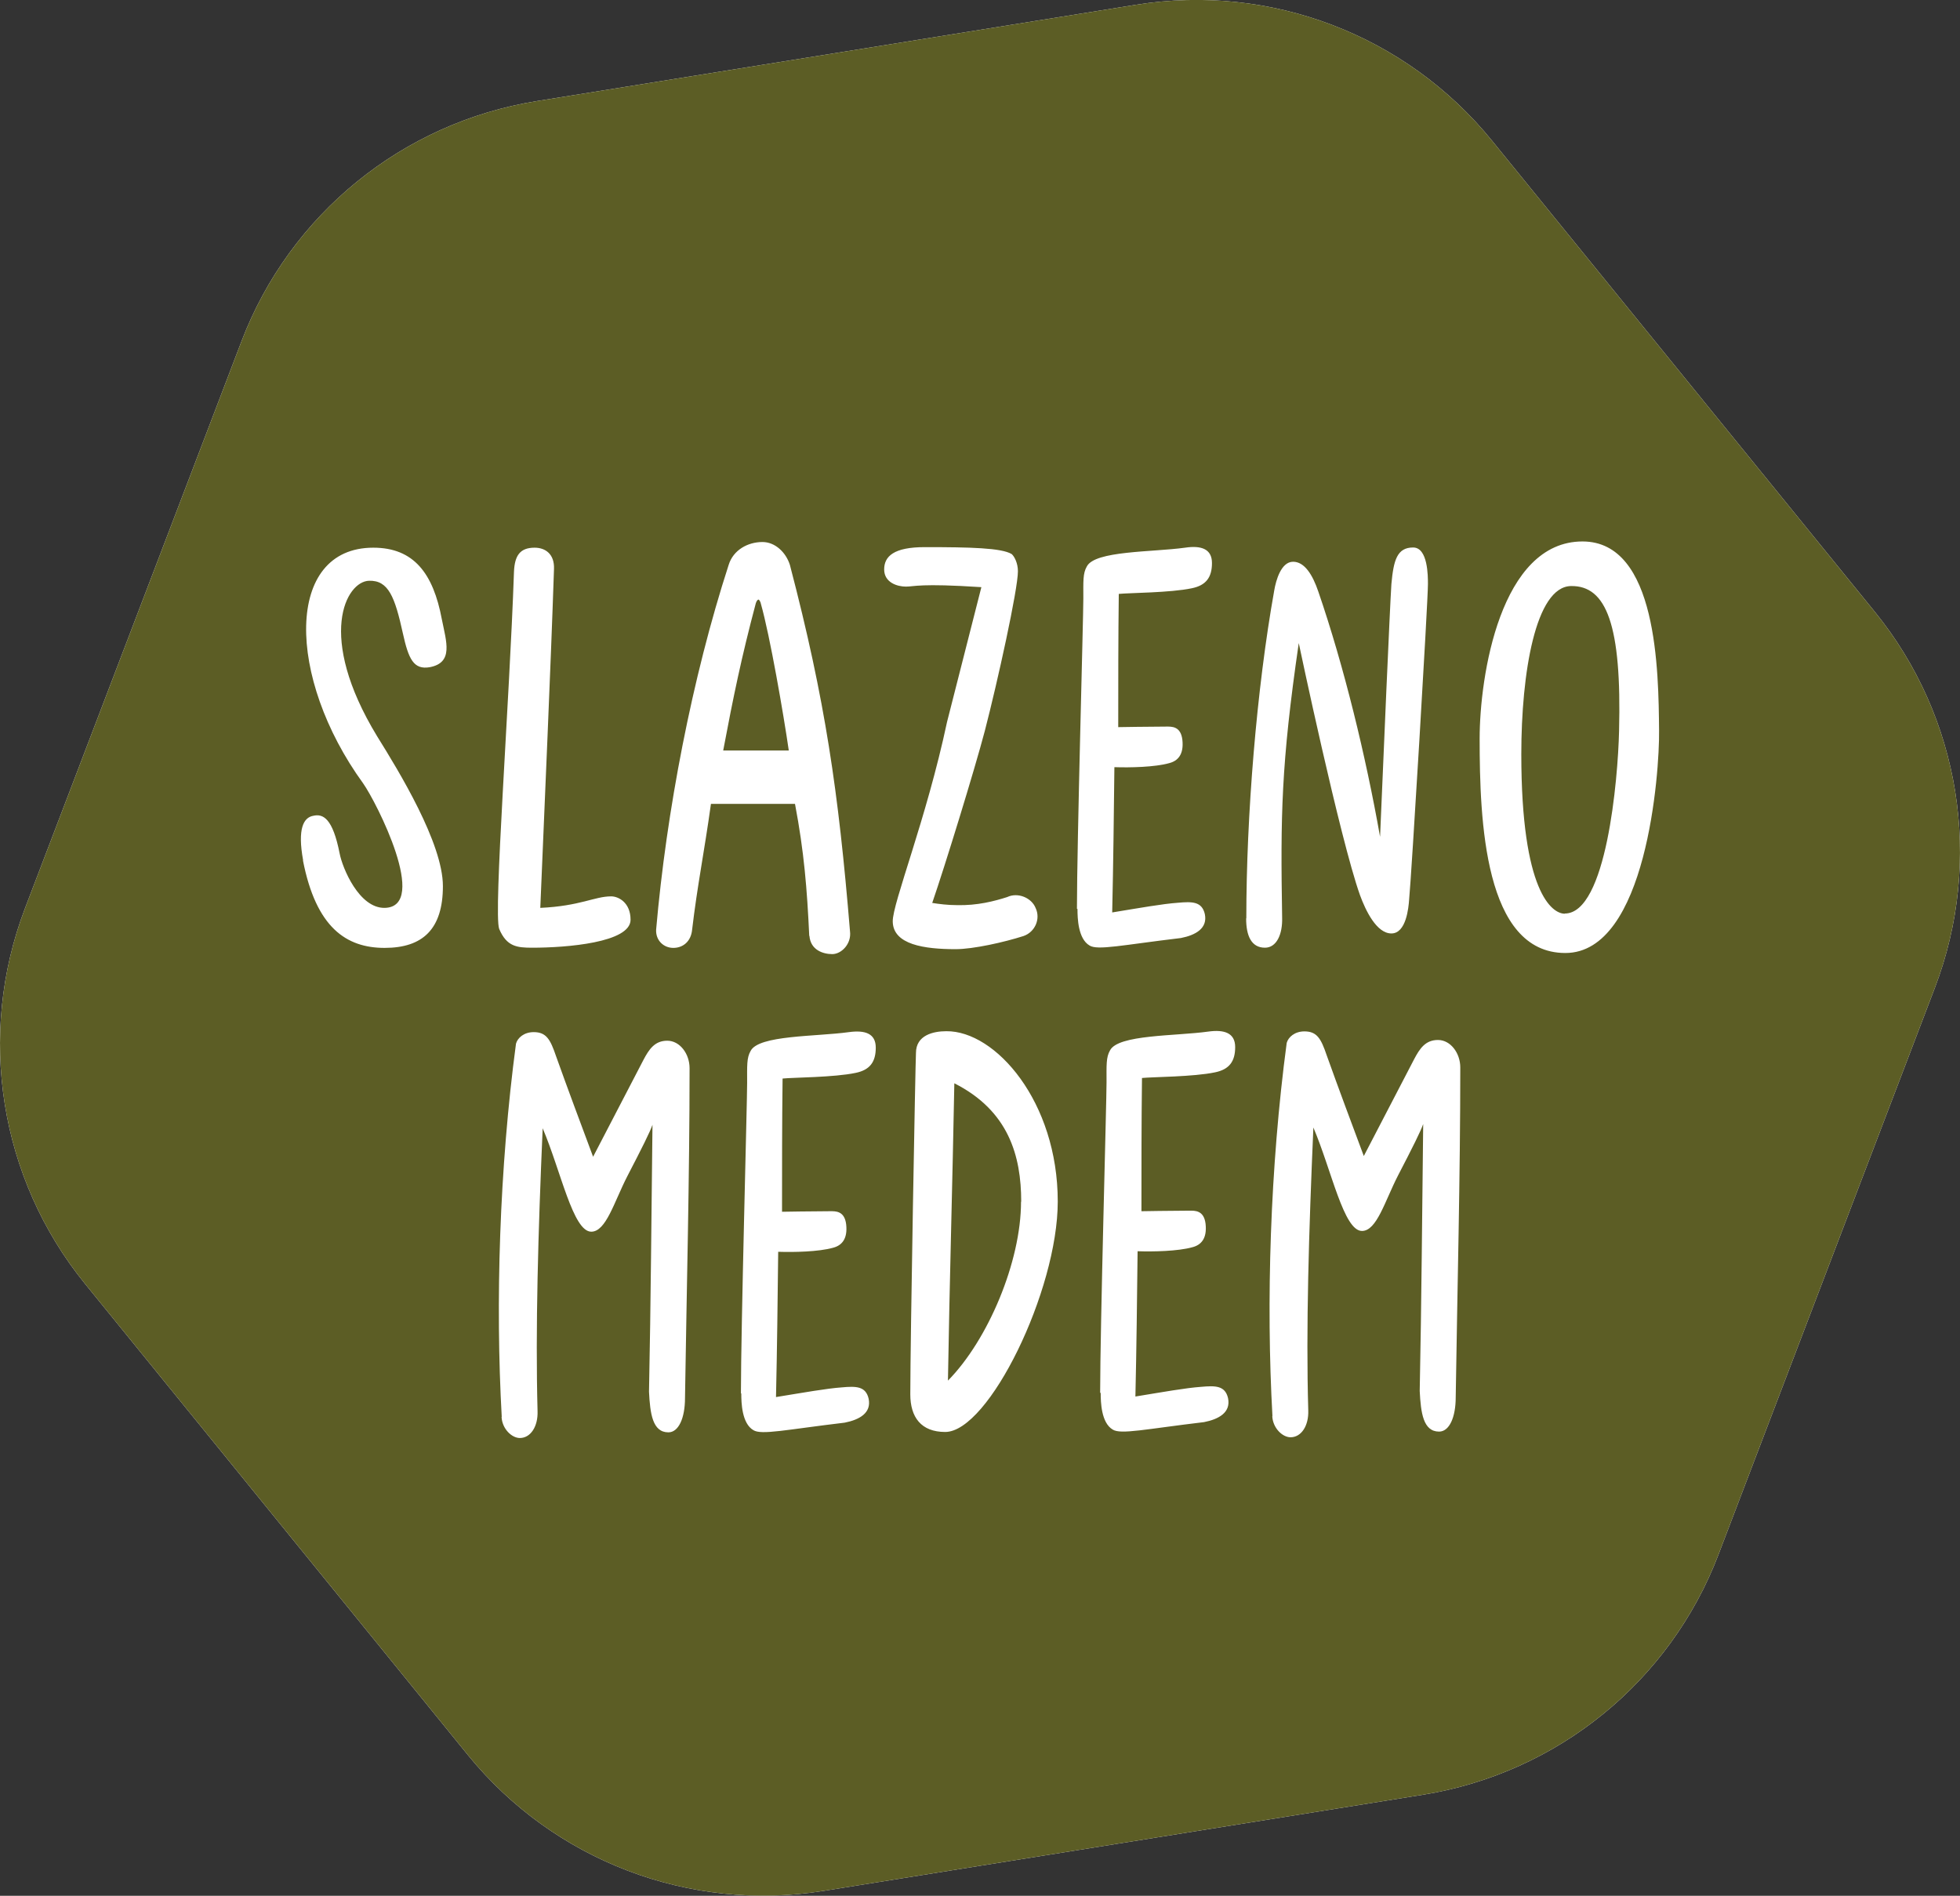 <?xml version="1.0" encoding="UTF-8"?>
<svg id="Layer_2" data-name="Layer 2" xmlns="http://www.w3.org/2000/svg" viewBox="0 0 107.27 103.74">
  <rect x="0" y="0" width="107.27" height="103.74" fill="#333333" stroke="none"/>
  <defs>
    <style>
      .cls-1 {
        fill: #fff;
      }

      .cls-2 {
        fill: #5c5d25;
      }
    </style>
  </defs>
  <g id="Layer_1-2" data-name="Layer 1">
    <g>
      <path class="cls-1" d="m62.18.26c7.35-1.18,14.77,1.65,19.47,7.43l20.95,25.78c4.7,5.78,5.95,13.62,3.3,20.57l-11.85,31.03c-2.65,6.95-8.82,11.96-16.17,13.14l-32.8,5.26c-7.35,1.18-14.77-1.65-19.47-7.43l-20.95-25.78C-.03,64.49-1.28,56.65,1.37,49.7l11.85-31.03c2.65-6.95,8.82-11.96,16.17-13.14L62.18.26"/>
      <path class="cls-2" d="m62.18.26c7.35-1.18,14.77,1.65,19.47,7.43l20.95,25.78c4.7,5.78,5.95,13.62,3.3,20.57l-11.85,31.03c-2.65,6.95-8.82,11.96-16.17,13.14l-32.8,5.26c-7.35,1.18-14.77-1.65-19.47-7.43l-20.95-25.78C-.03,64.49-1.28,56.65,1.37,49.7l11.85-31.03c2.65-6.95,8.82-11.96,16.17-13.14L62.18.26M16.58,47.08c.72,3.69,2.38,4.79,4.47,4.79s3.19-1.03,3.19-3.38-2.41-6.29-3.6-8.2c-3.35-5.51-1.69-8.48-.44-8.51,1.06-.03,1.41.88,1.85,2.88.31,1.41.59,2,1.47,1.85,1.31-.25.91-1.38.66-2.63-.47-2.5-1.53-3.91-3.75-3.91-4.85,0-4.76,7.1-.56,12.89.75,1.06,3.63,6.76,1.19,6.82-1.41.03-2.32-2.19-2.47-2.97-.38-1.94-.91-2.19-1.44-2.07-.53.09-.88.69-.56,2.44m10.73,3.75c.41.97.97,1.03,1.81,1.03,1.88,0,5.38-.28,5.38-1.53,0-.94-.66-1.28-1.06-1.28-.91,0-1.69.53-3.88.63.25-6.07.56-12.86.75-18.55.03-.81-.47-1.16-1.06-1.16-.81,0-1.09.44-1.13,1.31-.25,7.22-1.13,18.7-.81,19.55m12.26-9.76c.56-2.97,1-5.1,1.78-8.04,0,0,.06-.22.16-.22.03,0,.12.16.12.22.5,1.75,1.25,6.1,1.53,8.04h-3.6Zm4.72,10.14c.06.78.75,1,1.25,1s1.06-.56.97-1.25c-.63-7.63-1.35-12.64-3.29-20.05-.22-.69-.81-1.25-1.5-1.25-.81,0-1.6.44-1.85,1.25-2,6.16-3.41,13.51-3.97,19.96-.03.59.41,1,.94,1s.97-.35,1.03-1c.28-2.38.66-4.22,1.03-6.88h4.6c.5,2.63.66,4.66.78,7.23m4.57-.78c.03,1.25,1.72,1.5,3.44,1.5.97,0,2.66-.38,3.72-.72.63-.22.94-.94.66-1.53-.22-.56-.97-.88-1.56-.6-.69.22-1.63.47-2.75.44-.5,0-.97-.06-1.35-.12.69-2,2.32-7.29,2.88-9.42.69-2.66,1.81-7.73,1.81-8.73,0-.44-.19-.81-.34-.94-.56-.34-2.28-.38-4.76-.38-1.69,0-2.22.5-2.22,1.22s.72.94,1.19.94.75-.19,4.13.03l-1.88,7.38c-1.13,5.32-3,9.95-2.97,10.92m10.11-.69c0,.5.03,1.63.66,2,.44.28,1.81-.03,5-.41.81-.16,1.47-.53,1.31-1.31-.16-.69-.69-.69-1.47-.62-.85.06-2.07.28-3.6.53.06-2.66.09-5.29.12-7.95.85.03,2.22,0,3-.22.47-.12.81-.47.72-1.28-.09-.75-.59-.72-.88-.72-.85,0-2.63.03-2.63.03,0-2.41,0-4.85.03-7.29.56-.06,2.82-.06,4-.31.78-.16,1.1-.6,1.1-1.38s-.6-.97-1.47-.84c-1.81.25-4.94.16-5.38,1.03-.22.38-.19.81-.19,1.75,0,1.09-.35,13.39-.35,16.98m9.26.53c0,.94.28,1.6,1.03,1.6.63,0,.97-.72.94-1.66-.09-5.54-.06-8.35.91-15.01,0,0,2.25,10.7,3.35,13.79.31.85.91,2.1,1.72,2.1s.94-1.41.97-1.85c.12-1.16,1.03-16.27,1.03-17.27,0-.44,0-2-.81-2-.88,0-1.07.69-1.19,2-.09,1.41-.44,9.54-.62,13.83-.78-4.41-1.97-9.32-3.38-13.42-.31-.91-.75-1.63-1.38-1.63-.66,0-.94,1.03-1.03,1.56-.97,5.41-1.53,12.36-1.53,17.95m17.43-.25c-.69,0-2.38-1.16-2.38-8.73,0-4.44.78-9.17,2.72-9.2,1.94-.03,2.78,2.13,2.63,7.94-.06,2.63-.69,9.98-2.97,9.98m-4.66-9.57c0,4.47.25,11.73,4.69,11.73s5.16-9.85,5.13-12.17c-.03-3.25-.09-10.35-4.19-10.35-4.5,0-5.63,7.38-5.63,10.79m-53.53,37.11c.03.66.56,1.16,1,1.16.59,0,1-.63.97-1.47-.12-4.5.03-9.73.28-15.48,1,2.35,1.66,5.66,2.66,5.66.81,0,1.25-1.63,1.97-3.03.81-1.56,1.25-2.44,1.38-2.82-.06,4.91-.09,9.67-.19,14.61.06,1.19.19,2.22,1.06,2.22.56,0,.91-.78.91-1.88.09-5.97.25-12.07.25-18.05,0-.78-.53-1.5-1.22-1.5s-1,.47-1.31,1.06l-2.75,5.29c-.69-1.85-1.38-3.69-2.03-5.51-.31-.91-.53-1.31-1.22-1.31-.53,0-.88.31-.97.63-.91,6.82-1.13,14.2-.78,20.43m13.11-1.28c0,.5.03,1.63.66,2,.44.28,1.81-.03,5-.41.81-.16,1.47-.53,1.31-1.31-.16-.69-.69-.69-1.47-.62-.84.06-2.06.28-3.6.53.06-2.66.09-5.29.12-7.95.85.03,2.22,0,3-.22.47-.12.81-.47.72-1.28-.09-.75-.59-.72-.88-.72-.85,0-2.63.03-2.63.03,0-2.41,0-4.85.03-7.29.56-.06,2.82-.06,4-.31.78-.16,1.1-.6,1.1-1.38s-.59-.97-1.47-.85c-1.81.25-4.94.16-5.38,1.03-.22.38-.19.81-.19,1.75,0,1.09-.34,13.39-.34,16.98m15.33-10.48c0,3.29-1.81,7.57-4,9.79.09-5.47.25-10.88.35-16.27,2.97,1.5,3.66,3.97,3.66,6.48m-6.07,10.54c0,1.25.59,2.06,1.91,2.06,2.38,0,6.16-7.73,6.16-12.61,0-5.47-3.41-9.35-6.1-9.32-.72,0-1.66.22-1.66,1.19-.03.44-.31,15.7-.31,18.67m10.42-.06c0,.5.03,1.63.66,2,.44.28,1.81-.03,5-.41.81-.16,1.47-.53,1.31-1.31-.16-.69-.69-.69-1.47-.62-.85.06-2.07.28-3.6.53.06-2.66.09-5.29.12-7.95.85.03,2.22,0,3-.22.47-.12.81-.47.72-1.28-.09-.75-.59-.72-.88-.72-.85,0-2.63.03-2.63.03,0-2.41,0-4.85.03-7.29.56-.06,2.82-.06,4-.31.78-.16,1.1-.6,1.1-1.38s-.6-.97-1.47-.85c-1.81.25-4.94.16-5.38,1.03-.22.38-.19.81-.19,1.75,0,1.09-.35,13.39-.35,16.98m9.42,1.28c.03.66.56,1.16,1,1.16.59,0,1-.63.97-1.47-.13-4.5.03-9.73.28-15.48,1,2.35,1.66,5.66,2.66,5.66.81,0,1.25-1.63,1.97-3.03.81-1.56,1.25-2.44,1.38-2.82-.06,4.91-.09,9.67-.19,14.61.06,1.19.19,2.22,1.06,2.22.56,0,.91-.78.91-1.88.09-5.97.25-12.07.25-18.05,0-.78-.53-1.5-1.22-1.5s-1,.47-1.31,1.06l-2.75,5.29c-.69-1.85-1.38-3.69-2.03-5.51-.31-.91-.53-1.31-1.22-1.31-.53,0-.88.31-.97.63-.91,6.82-1.13,14.2-.78,20.43"/>
    </g>
  </g>
</svg>